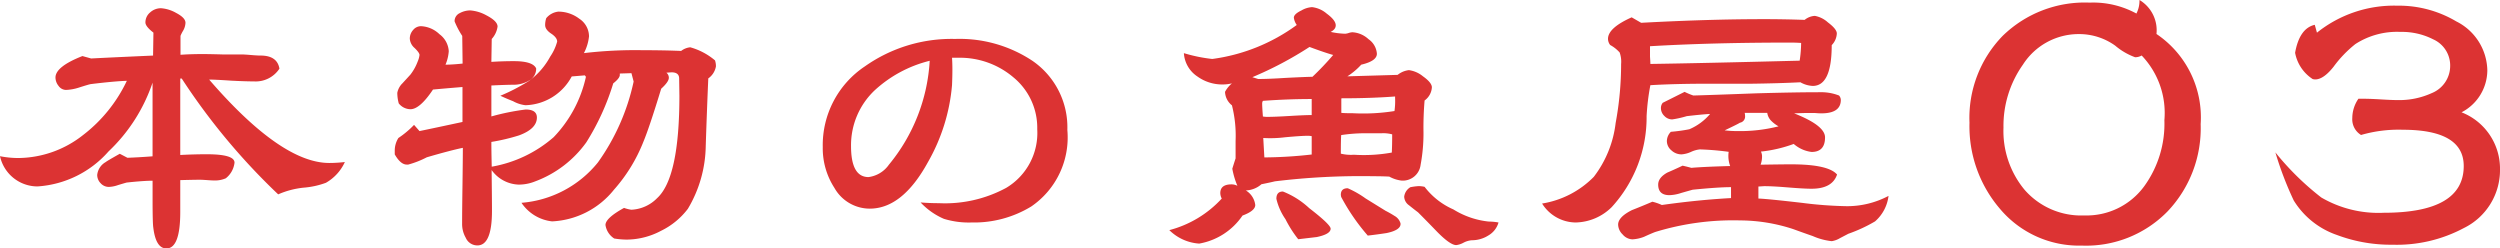 <svg xmlns="http://www.w3.org/2000/svg" width="102.977" height="10.229" viewBox="0 0 102.977 10.229"><path d="M-64.02-4.26a1.882,1.882,0,0,1-.78.855,3.38,3.38,0,0,1-.908.2,3.472,3.472,0,0,0-1.058.277A26.61,26.61,0,0,1-70.74-7.7h-.06v3.15q.555-.03,1.095-.03,1.14,0,1.14.345a.951.951,0,0,1-.36.645,1.1,1.1,0,0,1-.465.09q-.1,0-.3-.015t-.3-.015q-.24,0-.81.015V-2.2q0,1.5-.57,1.5-.435,0-.54-.855-.03-.18-.03-1.17v-.765q-.36,0-1.065.075-.06.015-.36.105a1.234,1.234,0,0,1-.375.075.45.45,0,0,1-.338-.15.486.486,0,0,1-.143-.345.691.691,0,0,1,.345-.525q.075-.06.585-.345l.315.165q.435-.015,1.035-.06V-7.53a6.956,6.956,0,0,1-1.815,2.835,4.258,4.258,0,0,1-2.925,1.44A1.583,1.583,0,0,1-78.225-4.5a3.891,3.891,0,0,0,.765.075,4.357,4.357,0,0,0,2.655-.945A6.1,6.1,0,0,0-73-7.605q-.5.015-1.485.135-.09.015-.51.15a1.954,1.954,0,0,1-.51.09.378.378,0,0,1-.307-.165.557.557,0,0,1-.128-.345q0-.45,1.11-.885l.36.1q.855-.045,2.55-.12l.015-.945q-.33-.255-.33-.42a.533.533,0,0,1,.195-.413.659.659,0,0,1,.45-.172,1.469,1.469,0,0,1,.623.195q.382.2.382.405a.706.706,0,0,1-.105.338,1.519,1.519,0,0,0-.1.2v.78q.4-.03.915-.03.27,0,.8.015h.78q.135,0,.4.023t.4.023q.69,0,.78.54a1.17,1.17,0,0,1-1.05.525q-.345,0-.93-.03-.66-.045-.915-.045,2.97,3.435,4.95,3.435A5.528,5.528,0,0,0-64.02-4.26ZM-48.735-8.2a.764.764,0,0,1-.315.495q-.06,1.395-.105,2.79a5.183,5.183,0,0,1-.735,2.58A3.07,3.07,0,0,1-51-1.425a3.049,3.049,0,0,1-1.4.36,3.192,3.192,0,0,1-.525-.045.8.8,0,0,1-.36-.555q0-.285.765-.705a1.488,1.488,0,0,0,.3.075,1.584,1.584,0,0,0,1.065-.48q.915-.84.915-4.215L-50.25-7.7q0-.255-.315-.255l-.21.015a.27.27,0,0,1,.1.21q0,.165-.315.45-.495,1.62-.735,2.19A6.635,6.635,0,0,1-52.935-3.12a3.47,3.47,0,0,1-2.55,1.305,1.75,1.75,0,0,1-1.26-.765,4.509,4.509,0,0,0,3.15-1.665,8.947,8.947,0,0,0,1.47-3.33l-.09-.345-.48.015v.045q.015.135-.27.36a10.061,10.061,0,0,1-1.11,2.43,4.534,4.534,0,0,1-2.1,1.605,1.805,1.805,0,0,1-.69.135,1.428,1.428,0,0,1-1.11-.6q.015,1.215.015,1.68,0,1.425-.6,1.425a.519.519,0,0,1-.48-.315,1.132,1.132,0,0,1-.15-.585q0-.54.015-1.56.015-1.14.015-1.56-.51.105-1.485.39a3.756,3.756,0,0,1-.765.3h-.06q-.255,0-.495-.42v-.15a.972.972,0,0,1,.15-.525,3.769,3.769,0,0,0,.645-.54l.225.255q.585-.12,1.77-.375V-7.35q-.735.06-1.215.105-.54.81-.93.81a.625.625,0,0,1-.48-.24,1.686,1.686,0,0,1-.06-.435.743.743,0,0,1,.21-.39l.33-.36a2.057,2.057,0,0,0,.3-.54.926.926,0,0,0,.075-.27q0-.09-.2-.285a.554.554,0,0,1-.2-.39.528.528,0,0,1,.135-.352.419.419,0,0,1,.33-.158,1.17,1.17,0,0,1,.757.33.938.938,0,0,1,.383.7,1.732,1.732,0,0,1-.135.555q.27,0,.705-.045l-.015-1.14a3.4,3.4,0,0,1-.315-.6.362.362,0,0,1,.21-.337.91.91,0,0,1,.435-.113,1.623,1.623,0,0,1,.66.2q.465.24.465.465a.945.945,0,0,1-.24.51l-.015.945q.45-.03.93-.03.78,0,.915.3a.551.551,0,0,1-.292.5,1.26,1.26,0,0,1-.653.172q-.27,0-.9.03v1.275a9.663,9.663,0,0,1,1.41-.285q.465,0,.465.33,0,.465-.735.735a8.042,8.042,0,0,1-1.14.27q0,.39.015,1.02a5.247,5.247,0,0,0,2.55-1.215A5.191,5.191,0,0,0-54.09-7.77l-.045-.06-.54.045A2.232,2.232,0,0,1-56.58-6.6a1.367,1.367,0,0,1-.51-.165q-.27-.105-.525-.225a7.806,7.806,0,0,0,1.185-.615,3,3,0,0,0,.87-1,2.03,2.03,0,0,0,.285-.615q0-.165-.247-.33T-55.77-9.9a.9.9,0,0,1,.045-.285.749.749,0,0,1,.5-.27,1.426,1.426,0,0,1,.862.292.875.875,0,0,1,.4.727,1.922,1.922,0,0,1-.21.69,18.037,18.037,0,0,1,2.43-.12q.87,0,1.575.03a.729.729,0,0,1,.375-.15,2.7,2.7,0,0,1,1.02.54A.771.771,0,0,1-48.735-8.2ZM-34.26-5.58a3.445,3.445,0,0,1-1.485,3.15,4.525,4.525,0,0,1-2.46.66,3.492,3.492,0,0,1-1.14-.15,2.873,2.873,0,0,1-.96-.675q.375.03.75.03a5.3,5.3,0,0,0,2.775-.63A2.632,2.632,0,0,0-35.5-5.61a2.688,2.688,0,0,0-.99-2.145,3.4,3.4,0,0,0-2.265-.8h-.255q.015.225.015.495t-.015.63A7.69,7.69,0,0,1-40-4.26q-1.05,1.92-2.4,1.92a1.673,1.673,0,0,1-1.455-.855,3,3,0,0,1-.48-1.68A3.9,3.9,0,0,1-42.6-8.2,6.19,6.19,0,0,1-38.88-9.33a5.421,5.421,0,0,1,3.18.9A3.319,3.319,0,0,1-34.26-5.58Zm-5.67-2.85a5.182,5.182,0,0,0-2.265,1.215,3.108,3.108,0,0,0-.975,2.3q0,1.275.72,1.275a1.215,1.215,0,0,0,.84-.51A7.371,7.371,0,0,0-39.93-8.43ZM-16.5-1.77a.9.9,0,0,1-.413.532,1.263,1.263,0,0,1-.682.2.868.868,0,0,0-.345.1.855.855,0,0,1-.3.1q-.255,0-.81-.57-.375-.39-.765-.78-.18-.135-.375-.293a.451.451,0,0,1-.195-.352.525.525,0,0,1,.255-.39,2.449,2.449,0,0,1,.345-.045,1.121,1.121,0,0,1,.24.03,3.011,3.011,0,0,0,1.185.93,3.428,3.428,0,0,0,1.455.5A2.465,2.465,0,0,1-16.5-1.77Zm-2.745-5.565a.718.718,0,0,1-.3.54A13.145,13.145,0,0,0-19.59-5.46a7.077,7.077,0,0,1-.12,1.32.738.738,0,0,1-.78.645A1.367,1.367,0,0,1-21-3.66q-.3-.015-.63-.015a29.332,29.332,0,0,0-4.08.21q-.18.045-.555.12a1.028,1.028,0,0,1-.645.255.808.808,0,0,1,.39.6q0,.24-.525.435A2.725,2.725,0,0,1-28.83-.9a1.933,1.933,0,0,1-1.23-.555,4.459,4.459,0,0,0,2.16-1.3.506.506,0,0,1-.06-.225q0-.36.465-.36a.533.533,0,0,1,.24.06,3.251,3.251,0,0,1-.21-.705q.135-.435.135-.42v-.72a5.116,5.116,0,0,0-.15-1.47.741.741,0,0,1-.285-.555A1.168,1.168,0,0,1-27.48-7.5a1.609,1.609,0,0,1-.36.045,1.752,1.752,0,0,1-1.065-.33,1.241,1.241,0,0,1-.555-.96,6.386,6.386,0,0,0,1.17.24,7.587,7.587,0,0,0,3.48-1.4.654.654,0,0,1-.12-.3q0-.15.315-.3a.971.971,0,0,1,.435-.135,1.127,1.127,0,0,1,.607.27q.368.27.368.48,0,.165-.21.27a3.044,3.044,0,0,0,.6.075.552.552,0,0,0,.143-.03.565.565,0,0,1,.157-.03,1.057,1.057,0,0,1,.66.285.794.794,0,0,1,.345.6q0,.3-.645.45a2.869,2.869,0,0,1-.57.48l2.07-.06a.9.9,0,0,1,.465-.195,1.152,1.152,0,0,1,.578.255Q-19.245-7.53-19.245-7.335Zm-1.29,5.625q0,.255-.57.375-.39.06-.78.105A8.5,8.5,0,0,1-22.98-2.82a.748.748,0,0,1-.015-.09q0-.27.285-.27a3.966,3.966,0,0,1,.735.42l.825.51a4.012,4.012,0,0,1,.368.21.509.509,0,0,1,.233.27A.133.133,0,0,1-20.535-1.71Zm-2.88.195q0,.225-.57.345l-.765.09a4.8,4.8,0,0,1-.525-.825,2.435,2.435,0,0,1-.375-.84q0-.3.27-.3a3.412,3.412,0,0,1,1.08.682Q-23.415-1.68-23.415-1.515ZM-20.76-6.9v-.06q-.99.075-2.2.075l-.015.015v.585q.12.015.48.015a8.159,8.159,0,0,0,1.71-.09A2.987,2.987,0,0,0-20.76-6.9Zm-2.55-1.77q-.33-.09-.975-.33A14.857,14.857,0,0,1-26.64-7.755l.24.075q.435,0,1.125-.045.885-.045,1.11-.045A11.715,11.715,0,0,0-23.31-8.67Zm2.43,3.27a1.415,1.415,0,0,0-.435-.045h-.645a6.609,6.609,0,0,0-1.02.075q-.015.165-.015.765a1.765,1.765,0,0,0,.54.045,6.462,6.462,0,0,0,1.56-.09Q-20.88-4.965-20.88-5.4Zm-3.315-.795v-.66q-.975,0-2.01.075a.213.213,0,0,0-.03.12q0,.135.03.525a1.093,1.093,0,0,0,.18.015q.315,0,.923-.037T-24.195-6.195Zm0,.87a.776.776,0,0,0-.195-.015q-.24,0-.9.06a4.9,4.9,0,0,1-.9.03q.015.27.045.8a18.2,18.2,0,0,0,1.95-.12Zm23.76,2.46A1.652,1.652,0,0,1-.99-1.815a6.2,6.2,0,0,1-1.1.51l-.345.18A.926.926,0,0,1-2.775-1a2.656,2.656,0,0,1-.78-.21q-.39-.135-.8-.285a7.07,7.07,0,0,0-2.19-.36,10.93,10.93,0,0,0-3.51.48q-.225.09-.45.195a1.547,1.547,0,0,1-.48.105.55.55,0,0,1-.4-.2.584.584,0,0,1-.188-.405q0-.315.57-.6.42-.165.84-.345a2.007,2.007,0,0,1,.39.135q1.485-.21,2.85-.285v-.45q-.525,0-1.575.105-.06.015-.48.135a1.649,1.649,0,0,1-.48.09q-.465,0-.465-.435,0-.285.375-.495.315-.135.63-.285.2.045.36.09.51-.045,1.6-.075A1.208,1.208,0,0,1-7.02-4.68a11.11,11.11,0,0,0-1.185-.1,1.14,1.14,0,0,0-.36.1,1.145,1.145,0,0,1-.4.105.611.611,0,0,1-.413-.165.5.5,0,0,1-.187-.39.552.552,0,0,1,.165-.375A6.671,6.671,0,0,0-8.64-5.61a2.3,2.3,0,0,0,.855-.63q-.315.015-.96.09a4.182,4.182,0,0,1-.6.135.445.445,0,0,1-.323-.142A.445.445,0,0,1-9.81-6.48.34.34,0,0,1-9.735-6.7l.9-.45a2.768,2.768,0,0,0,.36.15q.585-.015,2.6-.09,1.6-.045,2.6-.045a2.028,2.028,0,0,1,.8.135.282.282,0,0,1,.075.18q0,.555-.8.555-.105,0-.285-.015h-.27q-.15,0-.57.015,1.275.5,1.275.99,0,.6-.555.6a1.378,1.378,0,0,1-.735-.33,5.611,5.611,0,0,1-1.35.315.464.464,0,0,1,.045.21.96.96,0,0,1-.06.33q.915-.015,1.26-.015,1.53,0,1.89.42-.195.585-1.05.585-.315,0-.96-.053t-.99-.053l-.24.015v.495q.39.015,1.815.18a16.336,16.336,0,0,0,1.83.135A3.636,3.636,0,0,0-.435-2.865Zm-2.13-6.69a.733.733,0,0,1-.21.48q0,1.68-.78,1.68a1.119,1.119,0,0,1-.51-.15q-.885.045-2.055.06H-7.935q-1.29,0-2.31.06A9.282,9.282,0,0,0-10.4-6.15a5.476,5.476,0,0,1-1.44,3.75,2.169,2.169,0,0,1-1.485.63,1.646,1.646,0,0,1-1.38-.78,3.84,3.84,0,0,0,2.13-1.1,4.506,4.506,0,0,0,.9-2.22,13.319,13.319,0,0,0,.225-2.43,1.12,1.12,0,0,0-.06-.472,1.45,1.45,0,0,0-.39-.308.418.418,0,0,1-.09-.255q0-.45.975-.885l.39.225q2.79-.15,5.04-.15.855,0,1.695.03a.725.725,0,0,1,.42-.165,1.093,1.093,0,0,1,.54.27Q-2.565-9.735-2.565-9.555Zm-1.47.39q-.21-.015-.465-.015-3.2,0-5.76.15V-8.6q.015.21.015.3,2.055-.03,6.15-.135A5.219,5.219,0,0,0-4.035-9.165Zm-.93,3.435a1.379,1.379,0,0,1-.3-.225.579.579,0,0,1-.165-.33h-.93a.493.493,0,0,1,.015.12.255.255,0,0,1-.21.285q-.06.045-.63.315a4.249,4.249,0,0,0,.525.03A6.423,6.423,0,0,0-4.965-5.73Z" transform="translate(78.225 10.934)" fill="#dc3333"/><path d="M10.422-6.822A4.969,4.969,0,0,1,9.063-3.231,4.687,4.687,0,0,1,5.526-1.818a4.256,4.256,0,0,1-3.384-1.53A5.214,5.214,0,0,1,.9-6.876a4.844,4.844,0,0,1,1.368-3.582A4.844,4.844,0,0,1,5.85-11.826a3.72,3.72,0,0,1,1.926.45,1.161,1.161,0,0,0,.126-.558,1.452,1.452,0,0,1,.7,1.4A4.14,4.14,0,0,1,10.422-6.822ZM8.928-6.984a3.423,3.423,0,0,0-.936-2.664.535.535,0,0,1-.27.072,2.7,2.7,0,0,1-.819-.477,2.545,2.545,0,0,0-1.5-.477A2.725,2.725,0,0,0,3.1-9.27,4.364,4.364,0,0,0,2.3-6.678a3.789,3.789,0,0,0,.864,2.556A3.094,3.094,0,0,0,5.634-3.06,2.94,2.94,0,0,0,8.1-4.266,4.385,4.385,0,0,0,8.928-6.984ZM22.752-4.968a2.658,2.658,0,0,1-1.494,2.43,5.862,5.862,0,0,1-2.934.684,6.3,6.3,0,0,1-2.286-.4,3.379,3.379,0,0,1-1.782-1.422,13.9,13.9,0,0,1-.756-1.98A11.344,11.344,0,0,0,15.39-3.8a4.671,4.671,0,0,0,2.574.63q3.294,0,3.294-1.926,0-1.494-2.52-1.494a5.545,5.545,0,0,0-1.71.216.756.756,0,0,1-.36-.7,1.406,1.406,0,0,1,.252-.792h.252q.234,0,.684.027t.666.027A3.232,3.232,0,0,0,19.944-8.1,1.211,1.211,0,0,0,20.7-9.234a1.178,1.178,0,0,0-.7-1.08,2.837,2.837,0,0,0-1.35-.306,3.162,3.162,0,0,0-1.854.5,4.845,4.845,0,0,0-.9.936q-.414.522-.756.522a.34.34,0,0,1-.108-.018,1.648,1.648,0,0,1-.72-1.08q.18-1.008.81-1.152l.09.324A5.071,5.071,0,0,1,18.522-11.7a4.631,4.631,0,0,1,2.43.648A2.3,2.3,0,0,1,22.23-9.036a1.957,1.957,0,0,1-1.062,1.728A2.49,2.49,0,0,1,22.752-4.968Z" transform="translate(80.225 11.934)" fill="#dc3333"/></svg>